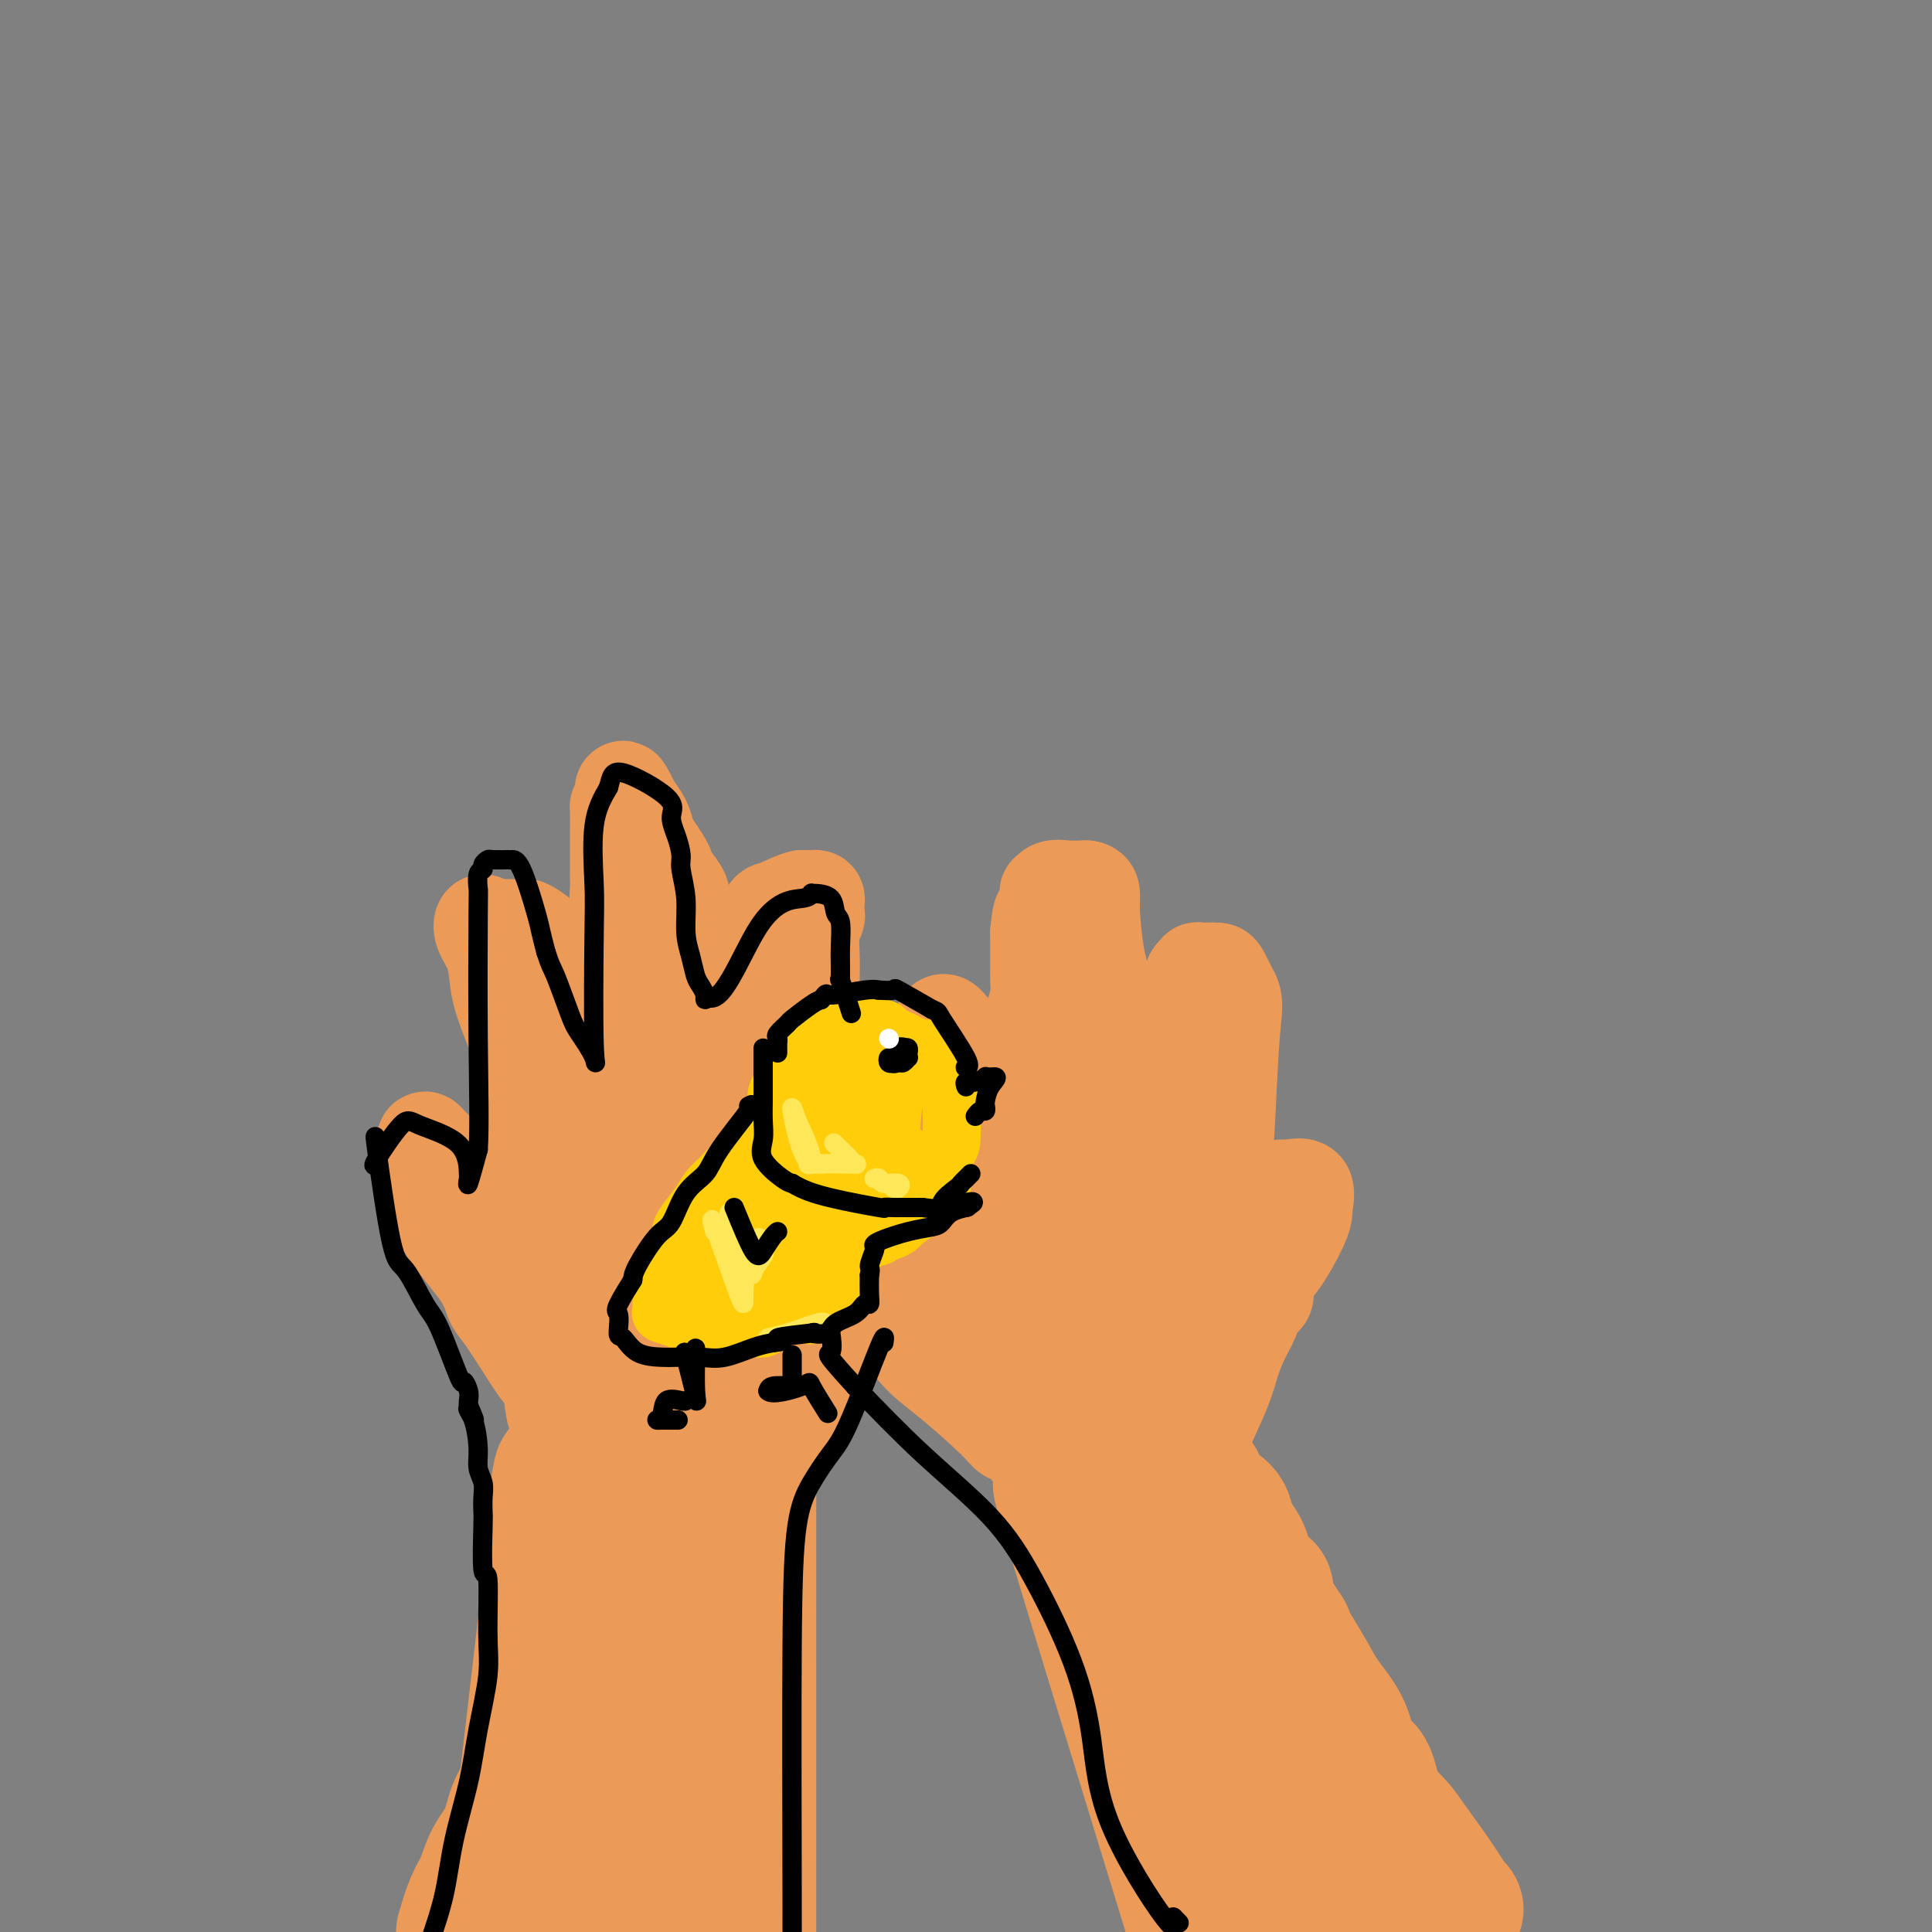 <svg viewBox='0 0 400 400' version='1.1' xmlns='http://www.w3.org/2000/svg' xmlns:xlink='http://www.w3.org/1999/xlink'><rect x="0" y="0" width="400" height="400" fill="#808080" stroke="none"/><g fill='none' stroke='#EC9A57' stroke-width='28' stroke-linecap='round' stroke-linejoin='round'><path d='M115,311c1.083,-6.333 2.167,-12.667 0,7c-2.167,19.667 -7.583,65.333 -13,111'/><path d='M155,312c0.000,-6.000 0.000,-12.000 0,3c0.000,15.000 0.000,51.000 0,73c0.000,22.000 0.000,30.000 0,38'/><path d='M222,314c-2.111,-6.067 -4.222,-12.133 0,2c4.222,14.133 14.778,48.467 22,72c7.222,23.533 11.111,36.267 15,49'/><path d='M238,303c-0.533,-2.156 -1.067,-4.311 0,-1c1.067,3.311 3.733,12.089 11,30c7.267,17.911 19.133,44.956 31,72'/><path d='M299,397c0.760,-0.977 1.520,-1.954 2,-2c0.480,-0.046 0.679,0.840 0,0c-0.679,-0.840 -2.235,-3.405 -4,-6c-1.765,-2.595 -3.737,-5.220 -5,-7c-1.263,-1.780 -1.817,-2.715 -3,-4c-1.183,-1.285 -2.995,-2.919 -4,-5c-1.005,-2.081 -1.203,-4.607 -2,-6c-0.797,-1.393 -2.194,-1.652 -3,-3c-0.806,-1.348 -1.020,-3.784 -2,-6c-0.980,-2.216 -2.725,-4.212 -4,-6c-1.275,-1.788 -2.078,-3.368 -3,-5c-0.922,-1.632 -1.961,-3.316 -3,-5'/><path d='M268,342c-5.471,-8.980 -2.650,-4.930 -2,-4c0.650,0.930 -0.872,-1.259 -2,-3c-1.128,-1.741 -1.860,-3.032 -2,-4c-0.140,-0.968 0.314,-1.613 0,-2c-0.314,-0.387 -1.397,-0.516 -2,-1c-0.603,-0.484 -0.726,-1.322 -1,-2c-0.274,-0.678 -0.700,-1.196 -1,-2c-0.300,-0.804 -0.473,-1.895 -1,-3c-0.527,-1.105 -1.406,-2.224 -2,-3c-0.594,-0.776 -0.901,-1.210 -1,-2c-0.099,-0.790 0.012,-1.938 -1,-3c-1.012,-1.062 -3.147,-2.040 -4,-3c-0.853,-0.960 -0.425,-1.904 -1,-3c-0.575,-1.096 -2.154,-2.345 -3,-3c-0.846,-0.655 -0.958,-0.715 -1,-1c-0.042,-0.285 -0.012,-0.796 0,-1c0.012,-0.204 0.006,-0.102 0,0'/><path d='M257,382c-0.222,-0.756 -0.444,-1.511 0,1c0.444,2.511 1.556,8.289 3,13c1.444,4.711 3.222,8.356 5,12'/><path d='M125,364c-0.209,-2.784 -0.418,-5.568 -1,0c-0.582,5.568 -1.537,19.489 -2,27c-0.463,7.511 -0.436,8.611 0,7c0.436,-1.611 1.280,-5.932 4,-18c2.720,-12.068 7.317,-31.884 9,-39c1.683,-7.116 0.451,-1.531 0,-1c-0.451,0.531 -0.121,-3.992 0,4c0.121,7.992 0.033,28.498 0,38c-0.033,9.502 -0.009,8.001 0,6c0.009,-2.001 0.005,-4.500 0,-7'/><path d='M135,381c-0.000,-10.331 -0.001,-32.657 0,-43c0.001,-10.343 0.004,-8.703 0,-9c-0.004,-0.297 -0.015,-2.530 0,-4c0.015,-1.470 0.057,-2.177 0,-3c-0.057,-0.823 -0.212,-1.762 0,-2c0.212,-0.238 0.793,0.227 1,0c0.207,-0.227 0.041,-1.145 0,-2c-0.041,-0.855 0.041,-1.647 0,-2c-0.041,-0.353 -0.207,-0.266 0,-1c0.207,-0.734 0.787,-2.290 1,-3c0.213,-0.710 0.058,-0.573 0,-1c-0.058,-0.427 -0.018,-1.418 0,-2c0.018,-0.582 0.015,-0.754 0,-1c-0.015,-0.246 -0.043,-0.566 0,-1c0.043,-0.434 0.155,-0.981 0,-1c-0.155,-0.019 -0.578,0.491 -1,1'/><path d='M136,307c-1.271,-7.175 -4.949,11.888 -8,22c-3.051,10.112 -5.474,11.275 -7,13c-1.526,1.725 -2.156,4.013 -3,7c-0.844,2.987 -1.902,6.672 -3,9c-1.098,2.328 -2.237,3.300 -3,5c-0.763,1.700 -1.149,4.128 -2,6c-0.851,1.872 -2.167,3.188 -3,5c-0.833,1.812 -1.182,4.121 -2,6c-0.818,1.879 -2.106,3.328 -3,5c-0.894,1.672 -1.395,3.565 -2,5c-0.605,1.435 -1.316,2.410 -2,4c-0.684,1.590 -1.342,3.795 -2,6'/></g>
<g fill='none' stroke='#EC9A57' stroke-width='20' stroke-linecap='round' stroke-linejoin='round'><path d='M155,299c-0.368,0.522 -0.737,1.043 0,1c0.737,-0.043 2.579,-0.651 4,-2c1.421,-1.349 2.421,-3.438 3,-4c0.579,-0.562 0.738,0.403 1,0c0.262,-0.403 0.629,-2.174 1,-3c0.371,-0.826 0.747,-0.707 1,-1c0.253,-0.293 0.383,-0.998 1,-2c0.617,-1.002 1.722,-2.299 2,-3c0.278,-0.701 -0.271,-0.804 0,-1c0.271,-0.196 1.363,-0.485 2,-1c0.637,-0.515 0.818,-1.258 1,-2'/><path d='M171,281c2.638,-3.132 1.232,-1.961 1,-2c-0.232,-0.039 0.711,-1.288 1,-2c0.289,-0.712 -0.077,-0.887 0,-1c0.077,-0.113 0.595,-0.163 1,-1c0.405,-0.837 0.696,-2.462 1,-3c0.304,-0.538 0.620,0.009 1,0c0.380,-0.009 0.823,-0.574 1,-1c0.177,-0.426 0.089,-0.713 0,-1'/><path d='M177,270c1.312,-2.170 1.593,-2.094 2,-2c0.407,0.094 0.939,0.205 1,0c0.061,-0.205 -0.348,-0.726 0,-1c0.348,-0.274 1.454,-0.300 2,-1c0.546,-0.700 0.532,-2.073 1,-3c0.468,-0.927 1.420,-1.408 2,-2c0.580,-0.592 0.790,-1.296 1,-2'/><path d='M186,259c1.724,-2.273 1.533,-2.454 2,-3c0.467,-0.546 1.593,-1.457 2,-2c0.407,-0.543 0.095,-0.718 0,-1c-0.095,-0.282 0.027,-0.670 0,-1c-0.027,-0.330 -0.205,-0.602 0,-1c0.205,-0.398 0.791,-0.921 1,-1c0.209,-0.079 0.041,0.287 0,0c-0.041,-0.287 0.044,-1.227 0,-2c-0.044,-0.773 -0.219,-1.378 0,-2c0.219,-0.622 0.832,-1.259 1,-2c0.168,-0.741 -0.109,-1.584 0,-2c0.109,-0.416 0.602,-0.405 1,-1c0.398,-0.595 0.699,-1.798 1,-3'/><path d='M194,238c1.480,-3.441 1.180,-1.544 1,-1c-0.180,0.544 -0.242,-0.267 0,-1c0.242,-0.733 0.786,-1.390 0,-1c-0.786,0.390 -2.904,1.825 -4,3c-1.096,1.175 -1.170,2.088 -2,3c-0.830,0.912 -2.416,1.822 -4,3c-1.584,1.178 -3.167,2.622 -5,4c-1.833,1.378 -3.917,2.689 -6,4'/><path d='M174,252c-4.150,3.341 -4.025,3.194 -4,3c0.025,-0.194 -0.050,-0.435 0,-3c0.050,-2.565 0.224,-7.455 0,-10c-0.224,-2.545 -0.844,-2.745 -1,-4c-0.156,-1.255 0.154,-3.566 0,-5c-0.154,-1.434 -0.773,-1.993 -1,-3c-0.227,-1.007 -0.061,-2.463 0,-4c0.061,-1.537 0.017,-3.153 0,-5c-0.017,-1.847 -0.009,-3.923 0,-6'/><path d='M168,215c-0.309,-6.551 -0.083,-2.929 0,-3c0.083,-0.071 0.021,-3.835 0,-6c-0.021,-2.165 -0.002,-2.731 0,-3c0.002,-0.269 -0.014,-0.242 0,-1c0.014,-0.758 0.056,-2.301 0,-4c-0.056,-1.699 -0.211,-3.555 0,-5c0.211,-1.445 0.786,-2.478 1,-3c0.214,-0.522 0.066,-0.532 0,-1c-0.066,-0.468 -0.049,-1.393 0,-2c0.049,-0.607 0.128,-0.894 0,-1c-0.128,-0.106 -0.465,-0.030 -1,0c-0.535,0.030 -1.267,0.015 -2,0'/><path d='M166,186c-1.499,0.290 -3.746,1.514 -5,2c-1.254,0.486 -1.516,0.232 -2,1c-0.484,0.768 -1.191,2.556 -2,4c-0.809,1.444 -1.719,2.544 -2,4c-0.281,1.456 0.069,3.270 0,5c-0.069,1.730 -0.557,3.378 -1,5c-0.443,1.622 -0.840,3.218 -1,4c-0.160,0.782 -0.081,0.749 0,1c0.081,0.251 0.166,0.786 0,1c-0.166,0.214 -0.583,0.107 -1,0'/><path d='M152,213c-2.100,0.058 -4.849,-9.798 -6,-14c-1.151,-4.202 -0.705,-2.750 -1,-3c-0.295,-0.250 -1.331,-2.201 -2,-3c-0.669,-0.799 -0.971,-0.444 -1,-1c-0.029,-0.556 0.213,-2.022 0,-3c-0.213,-0.978 -0.882,-1.468 -1,-2c-0.118,-0.532 0.316,-1.105 0,-2c-0.316,-0.895 -1.380,-2.112 -2,-3c-0.620,-0.888 -0.795,-1.448 -1,-2c-0.205,-0.552 -0.441,-1.098 -1,-2c-0.559,-0.902 -1.443,-2.162 -2,-3c-0.557,-0.838 -0.789,-1.256 -1,-2c-0.211,-0.744 -0.403,-1.816 -1,-3c-0.597,-1.184 -1.599,-2.481 -2,-3c-0.401,-0.519 -0.200,-0.259 0,0'/><path d='M131,167c-3.431,-7.115 -1.508,-1.904 -1,0c0.508,1.904 -0.400,0.500 -1,0c-0.600,-0.500 -0.893,-0.096 -1,0c-0.107,0.096 -0.029,-0.115 0,1c0.029,1.115 0.008,3.557 0,5c-0.008,1.443 -0.003,1.888 0,3c0.003,1.112 0.005,2.893 0,4c-0.005,1.107 -0.016,1.541 0,2c0.016,0.459 0.060,0.943 0,2c-0.060,1.057 -0.223,2.686 0,4c0.223,1.314 0.833,2.313 1,3c0.167,0.687 -0.110,1.060 0,2c0.110,0.940 0.607,2.445 1,4c0.393,1.555 0.684,3.158 1,4c0.316,0.842 0.658,0.921 1,1'/><path d='M132,202c0.589,2.335 0.062,1.173 0,1c-0.062,-0.173 0.340,0.643 0,1c-0.340,0.357 -1.421,0.255 -2,0c-0.579,-0.255 -0.657,-0.665 -1,-1c-0.343,-0.335 -0.952,-0.597 -2,-1c-1.048,-0.403 -2.536,-0.949 -4,-2c-1.464,-1.051 -2.902,-2.607 -4,-3c-1.098,-0.393 -1.854,0.378 -3,0c-1.146,-0.378 -2.683,-1.905 -4,-3c-1.317,-1.095 -2.415,-1.757 -3,-2c-0.585,-0.243 -0.658,-0.065 -1,0c-0.342,0.065 -0.955,0.019 -2,0c-1.045,-0.019 -2.523,-0.009 -4,0'/><path d='M102,192c-1.036,-0.022 -0.127,-0.076 0,0c0.127,0.076 -0.527,0.281 -1,0c-0.473,-0.281 -0.766,-1.047 -1,-1c-0.234,0.047 -0.408,0.908 0,2c0.408,1.092 1.398,2.417 2,4c0.602,1.583 0.816,3.426 1,5c0.184,1.574 0.338,2.878 1,5c0.662,2.122 1.831,5.061 3,8'/><path d='M107,215c0.819,3.599 0.367,1.096 1,4c0.633,2.904 2.352,11.215 3,15c0.648,3.785 0.226,3.044 0,3c-0.226,-0.044 -0.257,0.607 0,1c0.257,0.393 0.801,0.526 1,1c0.199,0.474 0.053,1.289 0,2c-0.053,0.711 -0.014,1.317 0,2c0.014,0.683 0.004,1.444 0,2c-0.004,0.556 -0.001,0.908 0,1c0.001,0.092 0.000,-0.078 0,0c-0.000,0.078 -0.000,0.402 0,1c0.000,0.598 0.000,1.470 0,2c-0.000,0.530 -0.000,0.719 0,1c0.000,0.281 0.000,0.652 0,1c-0.000,0.348 -0.000,0.671 0,1c0.000,0.329 0.000,0.665 0,1'/><path d='M112,253c0.673,5.853 -0.145,1.485 -1,0c-0.855,-1.485 -1.749,-0.087 -3,0c-1.251,0.087 -2.860,-1.138 -4,-2c-1.140,-0.862 -1.812,-1.361 -3,-2c-1.188,-0.639 -2.892,-1.418 -4,-2c-1.108,-0.582 -1.620,-0.968 -2,-1c-0.380,-0.032 -0.626,0.291 -1,0c-0.374,-0.291 -0.874,-1.195 -1,-2c-0.126,-0.805 0.121,-1.510 0,-2c-0.121,-0.490 -0.611,-0.763 -1,-1c-0.389,-0.237 -0.679,-0.436 -1,-1c-0.321,-0.564 -0.674,-1.491 -1,-2c-0.326,-0.509 -0.626,-0.598 -1,-1c-0.374,-0.402 -0.821,-1.115 -1,-1c-0.179,0.115 -0.089,1.057 0,2'/><path d='M88,238c-0.978,0.781 -0.422,6.734 2,12c2.422,5.266 6.711,9.845 9,13c2.289,3.155 2.578,4.886 3,6c0.422,1.114 0.976,1.611 2,3c1.024,1.389 2.517,3.672 4,6c1.483,2.328 2.957,4.703 4,6c1.043,1.297 1.656,1.517 2,3c0.344,1.483 0.421,4.229 1,6c0.579,1.771 1.660,2.568 2,3c0.340,0.432 -0.062,0.501 0,1c0.062,0.499 0.589,1.428 1,1c0.411,-0.428 0.705,-2.214 1,-4'/><path d='M119,294c0.736,-9.203 1.577,-31.210 2,-47c0.423,-15.790 0.429,-25.363 1,-30c0.571,-4.637 1.708,-4.340 2,-5c0.292,-0.660 -0.262,-2.278 0,-4c0.262,-1.722 1.338,-3.546 2,-4c0.662,-0.454 0.909,0.464 1,0c0.091,-0.464 0.024,-2.310 0,11c-0.024,13.310 -0.007,41.776 0,56c0.007,14.224 0.002,14.207 0,14c-0.002,-0.207 -0.001,-0.603 0,-1'/><path d='M127,284c2.535,-1.271 8.371,-44.448 11,-63c2.629,-18.552 2.049,-12.479 2,-8c-0.049,4.479 0.431,7.364 2,18c1.569,10.636 4.225,29.023 6,41c1.775,11.977 2.668,17.544 3,19c0.332,1.456 0.103,-1.199 0,-5c-0.103,-3.801 -0.082,-8.747 0,-16c0.082,-7.253 0.224,-16.814 1,-25c0.776,-8.186 2.187,-14.998 3,-19c0.813,-4.002 1.026,-5.193 1,-6c-0.026,-0.807 -0.293,-1.231 0,-1c0.293,0.231 1.147,1.115 2,2'/><path d='M158,221c1.712,0.984 2.993,15.445 4,27c1.007,11.555 1.742,20.203 2,24c0.258,3.797 0.040,2.742 0,2c-0.040,-0.742 0.098,-1.170 0,-2c-0.098,-0.830 -0.432,-2.062 0,-5c0.432,-2.938 1.632,-7.581 2,-11c0.368,-3.419 -0.094,-5.615 0,-7c0.094,-1.385 0.743,-1.960 1,-3c0.257,-1.040 0.121,-2.544 0,5c-0.121,7.544 -0.228,24.135 0,31c0.228,6.865 0.792,4.002 -3,3c-3.792,-1.002 -11.941,-0.143 -17,0c-5.059,0.143 -7.030,-0.428 -9,-1'/><path d='M138,284c-3.841,-0.790 -0.444,-2.264 -1,-2c-0.556,0.264 -5.066,2.267 -7,3c-1.934,0.733 -1.292,0.196 -1,0c0.292,-0.196 0.232,-0.053 1,0c0.768,0.053 2.362,0.015 3,0c0.638,-0.015 0.319,-0.008 0,0'/><path d='M221,309c-0.280,0.937 -0.559,1.875 -2,0c-1.441,-1.875 -4.043,-6.562 -6,-9c-1.957,-2.438 -3.267,-2.629 -4,-3c-0.733,-0.371 -0.887,-0.924 -3,-3c-2.113,-2.076 -6.184,-5.674 -9,-8c-2.816,-2.326 -4.376,-3.379 -6,-5c-1.624,-1.621 -3.312,-3.811 -5,-6'/><path d='M186,275c-7.000,-7.511 -7.000,-9.289 -7,-10c0.000,-0.711 0.000,-0.356 0,0'/><path d='M189,276c0.935,0.323 1.870,0.646 2,1c0.130,0.354 -0.545,0.739 0,1c0.545,0.261 2.311,0.399 3,1c0.689,0.601 0.302,1.666 1,2c0.698,0.334 2.481,-0.062 5,1c2.519,1.062 5.774,3.581 8,5c2.226,1.419 3.425,1.738 4,2c0.575,0.262 0.527,0.468 1,1c0.473,0.532 1.467,1.390 -1,-1c-2.467,-2.390 -8.395,-8.028 -11,-11c-2.605,-2.972 -1.887,-3.278 -2,-4c-0.113,-0.722 -1.056,-1.861 -2,-3'/><path d='M197,271c-2.778,-4.627 -2.223,-7.195 -2,-9c0.223,-1.805 0.112,-2.849 0,-4c-0.112,-1.151 -0.226,-2.411 0,-4c0.226,-1.589 0.793,-3.508 1,-5c0.207,-1.492 0.056,-2.555 0,-4c-0.056,-1.445 -0.016,-3.270 0,-5c0.016,-1.730 0.008,-3.365 0,-5'/><path d='M196,235c-0.094,-6.512 0.171,-4.791 0,-7c-0.171,-2.209 -0.776,-8.346 -1,-11c-0.224,-2.654 -0.065,-1.824 0,-2c0.065,-0.176 0.038,-1.356 0,-2c-0.038,-0.644 -0.087,-0.750 0,-1c0.087,-0.250 0.311,-0.643 1,0c0.689,0.643 1.845,2.321 3,4'/><path d='M199,216c0.674,1.206 0.361,2.721 1,6c0.639,3.279 2.232,8.321 3,11c0.768,2.679 0.713,2.994 1,4c0.287,1.006 0.916,2.701 2,5c1.084,2.299 2.624,5.200 4,8c1.376,2.800 2.590,5.499 4,8c1.410,2.501 3.017,4.804 4,7c0.983,2.196 1.342,4.283 2,6c0.658,1.717 1.617,3.062 2,4c0.383,0.938 0.192,1.469 0,2'/><path d='M222,277c2.997,7.344 1.489,5.703 1,4c-0.489,-1.703 0.041,-3.468 -1,-8c-1.041,-4.532 -3.652,-11.829 -5,-16c-1.348,-4.171 -1.433,-5.214 -2,-7c-0.567,-1.786 -1.616,-4.314 -2,-6c-0.384,-1.686 -0.103,-2.531 0,-4c0.103,-1.469 0.030,-3.563 0,-6c-0.030,-2.437 -0.015,-5.219 0,-8'/><path d='M213,226c0.001,-3.588 0.003,-3.558 0,-4c-0.003,-0.442 -0.011,-1.356 0,-3c0.011,-1.644 0.041,-4.017 0,-5c-0.041,-0.983 -0.155,-0.577 0,-1c0.155,-0.423 0.577,-1.674 1,-3c0.423,-1.326 0.845,-2.726 1,-4c0.155,-1.274 0.041,-2.422 0,-3c-0.041,-0.578 -0.011,-0.587 0,-1c0.011,-0.413 0.003,-1.229 0,-2c-0.003,-0.771 -0.001,-1.495 0,-2c0.001,-0.505 0.000,-0.790 0,-1c-0.000,-0.210 -0.000,-0.346 0,-1c0.000,-0.654 0.000,-1.827 0,-3'/><path d='M215,193c0.552,-5.727 0.932,-3.544 1,-3c0.068,0.544 -0.176,-0.552 0,-1c0.176,-0.448 0.774,-0.250 1,-1c0.226,-0.750 0.081,-2.450 0,-3c-0.081,-0.550 -0.099,0.049 0,0c0.099,-0.049 0.315,-0.745 1,-1c0.685,-0.255 1.838,-0.069 3,0c1.162,0.069 2.332,0.020 3,0c0.668,-0.020 0.834,-0.010 1,0'/><path d='M225,184c1.419,0.199 0.968,1.198 1,4c0.032,2.802 0.548,7.408 1,10c0.452,2.592 0.839,3.172 1,5c0.161,1.828 0.096,4.905 0,7c-0.096,2.095 -0.222,3.208 0,5c0.222,1.792 0.791,4.261 1,6c0.209,1.739 0.056,2.747 0,4c-0.056,1.253 -0.015,2.752 0,5c0.015,2.248 0.004,5.246 0,8c-0.004,2.754 -0.001,5.264 0,7c0.001,1.736 0.000,2.698 0,4c-0.000,1.302 -0.000,2.943 0,4c0.000,1.057 0.000,1.528 0,2'/><path d='M229,255c0.433,12.182 -0.484,7.136 0,2c0.484,-5.136 2.370,-10.362 4,-16c1.630,-5.638 3.004,-11.686 4,-15c0.996,-3.314 1.614,-3.892 2,-5c0.386,-1.108 0.539,-2.745 1,-4c0.461,-1.255 1.231,-2.127 2,-3'/><path d='M242,214c2.073,-6.764 0.756,-3.175 1,-3c0.244,0.175 2.050,-3.063 3,-5c0.950,-1.937 1.045,-2.571 1,-3c-0.045,-0.429 -0.229,-0.651 0,-1c0.229,-0.349 0.873,-0.825 1,-1c0.127,-0.175 -0.261,-0.050 0,0c0.261,0.050 1.173,0.024 2,0c0.827,-0.024 1.569,-0.045 2,0c0.431,0.045 0.552,0.156 1,1c0.448,0.844 1.224,2.422 2,4'/><path d='M255,206c0.827,1.598 0.395,3.094 0,8c-0.395,4.906 -0.753,13.221 -1,18c-0.247,4.779 -0.381,6.022 -1,9c-0.619,2.978 -1.721,7.691 -2,11c-0.279,3.309 0.266,5.215 0,7c-0.266,1.785 -1.343,3.449 -2,5c-0.657,1.551 -0.894,2.987 -1,4c-0.106,1.013 -0.080,1.601 0,2c0.080,0.399 0.214,0.607 0,1c-0.214,0.393 -0.775,0.969 -1,1c-0.225,0.031 -0.112,-0.485 0,-1'/><path d='M247,271c0.802,-0.842 4.806,-8.947 8,-14c3.194,-5.053 5.577,-7.053 7,-8c1.423,-0.947 1.885,-0.841 2,-1c0.115,-0.159 -0.116,-0.581 0,-1c0.116,-0.419 0.578,-0.833 1,-1c0.422,-0.167 0.804,-0.086 1,0c0.196,0.086 0.207,0.177 1,0c0.793,-0.177 2.370,-0.622 3,0c0.630,0.622 0.315,2.311 0,4'/><path d='M270,250c0.009,0.763 0.031,0.670 0,1c-0.031,0.330 -0.116,1.083 -1,3c-0.884,1.917 -2.566,4.999 -4,7c-1.434,2.001 -2.621,2.923 -3,4c-0.379,1.077 0.050,2.310 0,3c-0.050,0.690 -0.580,0.837 -1,1c-0.420,0.163 -0.729,0.341 -1,1c-0.271,0.659 -0.503,1.797 -1,3c-0.497,1.203 -1.257,2.469 -2,4c-0.743,1.531 -1.468,3.327 -2,5c-0.532,1.673 -0.871,3.221 -2,6c-1.129,2.779 -3.048,6.787 -4,9c-0.952,2.213 -0.938,2.630 -1,4c-0.062,1.370 -0.200,3.694 -1,6c-0.800,2.306 -2.262,4.596 -3,7c-0.738,2.404 -0.753,4.923 -1,7c-0.247,2.077 -0.726,3.711 -1,4c-0.274,0.289 -0.343,-0.768 0,1c0.343,1.768 1.098,6.362 0,-1c-1.098,-7.362 -4.049,-26.681 -7,-46'/><path d='M235,279c-1.082,-16.087 -0.288,-33.306 0,-40c0.288,-6.694 0.069,-2.865 0,-3c-0.069,-0.135 0.012,-4.235 0,1c-0.012,5.235 -0.117,19.805 0,29c0.117,9.195 0.454,13.014 1,15c0.546,1.986 1.299,2.139 -1,0c-2.299,-2.139 -7.649,-6.569 -13,-11'/><path d='M222,270c-3.375,-3.173 -4.813,-5.604 -6,-3c-1.187,2.604 -2.123,10.245 -2,15c0.123,4.755 1.305,6.626 3,9c1.695,2.374 3.905,5.253 5,7c1.095,1.747 1.077,2.362 1,3c-0.077,0.638 -0.213,1.299 0,-2c0.213,-3.299 0.775,-10.558 -1,-16c-1.775,-5.442 -5.888,-9.067 -8,-12c-2.112,-2.933 -2.222,-5.174 -3,-7c-0.778,-1.826 -2.222,-3.236 -3,-4c-0.778,-0.764 -0.889,-0.882 -1,-1'/><path d='M207,259c-2.500,-4.000 -1.250,-2.000 0,0'/></g>
<g fill='none' stroke='#FFCD0A' stroke-width='12' stroke-linecap='round' stroke-linejoin='round'><path d='M171,214c0.182,-0.533 0.363,-1.067 0,-1c-0.363,0.067 -1.272,0.734 -2,1c-0.728,0.266 -1.277,0.130 -2,1c-0.723,0.870 -1.622,2.747 -2,4c-0.378,1.253 -0.235,1.882 -1,3c-0.765,1.118 -2.437,2.724 -3,4c-0.563,1.276 -0.018,2.222 0,4c0.018,1.778 -0.491,4.389 -1,7'/><path d='M160,237c-0.263,2.333 -0.422,2.665 0,4c0.422,1.335 1.423,3.672 2,5c0.577,1.328 0.730,1.645 1,2c0.270,0.355 0.657,0.747 1,1c0.343,0.253 0.641,0.365 1,1c0.359,0.635 0.778,1.792 1,2c0.222,0.208 0.245,-0.532 1,0c0.755,0.532 2.242,2.335 3,3c0.758,0.665 0.788,0.190 1,0c0.212,-0.190 0.606,-0.095 1,0'/><path d='M172,255c1.649,1.330 0.771,0.156 2,0c1.229,-0.156 4.566,0.705 6,1c1.434,0.295 0.966,0.023 1,0c0.034,-0.023 0.569,0.203 1,0c0.431,-0.203 0.757,-0.836 1,-1c0.243,-0.164 0.403,0.140 1,0c0.597,-0.140 1.631,-0.724 2,-1c0.369,-0.276 0.075,-0.244 1,-1c0.925,-0.756 3.071,-2.299 4,-3c0.929,-0.701 0.641,-0.561 1,-1c0.359,-0.439 1.364,-1.458 2,-2c0.636,-0.542 0.902,-0.607 1,-1c0.098,-0.393 0.028,-1.112 0,-2c-0.028,-0.888 -0.014,-1.944 0,-3'/><path d='M195,241c0.320,-1.598 0.619,-2.591 1,-3c0.381,-0.409 0.845,-0.232 1,-2c0.155,-1.768 0.001,-5.479 0,-7c-0.001,-1.521 0.151,-0.851 0,-2c-0.151,-1.149 -0.604,-4.116 -1,-5c-0.396,-0.884 -0.735,0.314 -1,0c-0.265,-0.314 -0.455,-2.140 -1,-3c-0.545,-0.860 -1.444,-0.755 -2,-1c-0.556,-0.245 -0.769,-0.839 -1,-1c-0.231,-0.161 -0.481,0.111 -1,0c-0.519,-0.111 -1.307,-0.604 -2,-1c-0.693,-0.396 -1.293,-0.693 -2,-1c-0.707,-0.307 -1.523,-0.622 -2,-1c-0.477,-0.378 -0.614,-0.820 -1,-1c-0.386,-0.180 -1.021,-0.100 -1,0c0.021,0.100 0.698,0.219 0,0c-0.698,-0.219 -2.771,-0.777 -4,-1c-1.229,-0.223 -1.615,-0.112 -2,0'/><path d='M176,212c-3.260,-1.511 -1.409,-0.289 -1,0c0.409,0.289 -0.622,-0.356 -2,0c-1.378,0.356 -3.102,1.711 -4,3c-0.898,1.289 -0.971,2.511 -1,3c-0.029,0.489 -0.015,0.244 0,0'/><path d='M157,237c-0.285,-0.282 -0.570,-0.564 -1,0c-0.430,0.564 -1.006,1.973 -2,3c-0.994,1.027 -2.406,1.672 -3,2c-0.594,0.328 -0.370,0.340 -1,1c-0.630,0.660 -2.114,1.968 -3,3c-0.886,1.032 -1.173,1.789 -2,3c-0.827,1.211 -2.193,2.877 -3,4c-0.807,1.123 -1.053,1.704 -1,2c0.053,0.296 0.406,0.306 0,1c-0.406,0.694 -1.571,2.071 -2,3c-0.429,0.929 -0.123,1.408 0,2c0.123,0.592 0.061,1.296 0,2'/><path d='M139,263c-0.628,1.863 -0.697,1.521 -1,2c-0.303,0.479 -0.841,1.780 -1,3c-0.159,1.220 0.060,2.358 0,3c-0.060,0.642 -0.401,0.788 0,1c0.401,0.212 1.543,0.489 3,1c1.457,0.511 3.228,1.255 5,2'/><path d='M145,275c2.028,0.914 3.098,1.198 5,1c1.902,-0.198 4.636,-0.877 6,-1c1.364,-0.123 1.360,0.310 2,0c0.640,-0.310 1.925,-1.362 3,-2c1.075,-0.638 1.940,-0.862 3,-1c1.060,-0.138 2.316,-0.190 3,0c0.684,0.190 0.797,0.621 1,0c0.203,-0.621 0.496,-2.293 1,-3c0.504,-0.707 1.218,-0.449 2,-1c0.782,-0.551 1.632,-1.911 2,-3c0.368,-1.089 0.253,-1.909 1,-3c0.747,-1.091 2.356,-2.455 3,-3c0.644,-0.545 0.322,-0.273 0,0'/><path d='M177,259c2.406,-2.628 3.420,-2.696 4,-3c0.580,-0.304 0.727,-0.842 1,-1c0.273,-0.158 0.673,0.063 -1,0c-1.673,-0.063 -5.419,-0.410 -8,0c-2.581,0.410 -3.996,1.578 -6,3c-2.004,1.422 -4.598,3.099 -6,4c-1.402,0.901 -1.613,1.026 -2,1c-0.387,-0.026 -0.949,-0.203 -1,0c-0.051,0.203 0.409,0.785 -1,1c-1.409,0.215 -4.688,0.061 -6,0c-1.312,-0.061 -0.656,-0.031 0,0'/><path d='M151,264c-3.626,1.458 -1.690,0.603 -1,0c0.690,-0.603 0.134,-0.953 0,-3c-0.134,-2.047 0.155,-5.792 1,-8c0.845,-2.208 2.247,-2.881 3,-4c0.753,-1.119 0.857,-2.686 -1,1c-1.857,3.686 -5.673,12.625 -7,16c-1.327,3.375 -0.163,1.188 1,-1'/><path d='M147,265c1.286,0.495 8.002,-6.267 13,-15c4.998,-8.733 8.277,-19.438 10,-24c1.723,-4.562 1.890,-2.982 3,-3c1.110,-0.018 3.164,-1.634 4,-3c0.836,-1.366 0.456,-2.483 -1,2c-1.456,4.483 -3.987,14.567 -5,19c-1.013,4.433 -0.506,3.217 0,2'/><path d='M171,243c2.421,-0.701 11.475,-13.953 15,-20c3.525,-6.047 1.522,-4.889 0,1c-1.522,5.889 -2.564,16.509 -3,21c-0.436,4.491 -0.268,2.855 0,-1c0.268,-3.855 0.634,-9.927 1,-16'/><path d='M184,228c0.448,-3.983 1.068,-5.442 1,-2c-0.068,3.442 -0.824,11.783 -1,15c-0.176,3.217 0.226,1.310 0,1c-0.226,-0.310 -1.081,0.979 -2,2c-0.919,1.021 -1.901,1.775 -2,2c-0.099,0.225 0.686,-0.079 2,-1c1.314,-0.921 3.157,-2.461 5,-4'/><path d='M187,241c1.296,-1.486 1.037,-2.699 0,-1c-1.037,1.699 -2.853,6.312 -4,9c-1.147,2.688 -1.627,3.453 -2,4c-0.373,0.547 -0.639,0.878 -1,1c-0.361,0.122 -0.817,0.035 -1,0c-0.183,-0.035 -0.091,-0.017 0,0'/></g>
<g fill='none' stroke='#FEE859' stroke-width='4' stroke-linecap='round' stroke-linejoin='round'><path d='M148,255c-0.540,-1.973 -1.079,-3.946 0,-1c1.079,2.946 3.778,10.811 5,14c1.222,3.189 0.969,1.701 1,0c0.031,-1.701 0.348,-3.616 0,-6c-0.348,-2.384 -1.361,-5.237 -2,-7c-0.639,-1.763 -0.903,-2.436 -1,-3c-0.097,-0.564 -0.028,-1.018 0,-1c0.028,0.018 0.014,0.509 0,1'/><path d='M151,252c-0.310,-0.952 -0.083,4.667 0,7c0.083,2.333 0.024,1.381 0,1c-0.024,-0.381 -0.012,-0.190 0,0'/><path d='M158,259c0.219,0.131 0.437,0.262 0,1c-0.437,0.738 -1.530,2.085 -2,3c-0.470,0.915 -0.319,1.400 0,0c0.319,-1.400 0.805,-4.686 1,-6c0.195,-1.314 0.097,-0.657 0,0'/><path d='M173,237c-0.319,-0.310 -0.638,-0.619 0,0c0.638,0.619 2.233,2.168 3,3c0.767,0.832 0.705,0.947 1,1c0.295,0.053 0.945,0.045 -1,0c-1.945,-0.045 -6.485,-0.128 -8,0c-1.515,0.128 -0.004,0.465 0,-1c0.004,-1.465 -1.498,-4.733 -3,-8'/><path d='M165,232c-0.777,-2.282 -1.220,-3.487 -1,-2c0.220,1.487 1.103,5.666 2,8c0.897,2.334 1.807,2.821 2,3c0.193,0.179 -0.333,0.048 0,0c0.333,-0.048 1.524,-0.014 2,0c0.476,0.014 0.238,0.007 0,0'/><path d='M181,244c0.398,-0.121 0.797,-0.243 1,0c0.203,0.243 0.212,0.850 1,1c0.788,0.150 2.356,-0.156 3,0c0.644,0.156 0.366,0.773 0,1c-0.366,0.227 -0.819,0.065 -1,0c-0.181,-0.065 -0.091,-0.032 0,0'/><path d='M171,274c-0.295,-0.196 -0.590,-0.392 -2,0c-1.410,0.392 -3.935,1.373 -6,2c-2.065,0.627 -3.671,0.900 -4,1c-0.329,0.100 0.620,0.029 1,0c0.380,-0.029 0.190,-0.014 0,0'/></g>
<g fill='none' stroke='#000000' stroke-width='4' stroke-linecap='round' stroke-linejoin='round'><path d='M142,281c-0.226,-0.879 -0.453,-1.758 0,0c0.453,1.758 1.585,6.153 2,8c0.415,1.847 0.111,1.144 0,-1c-0.111,-2.144 -0.030,-5.731 0,-7c0.030,-1.269 0.009,-0.220 0,0c-0.009,0.220 -0.004,-0.390 0,-1'/><path d='M144,280c0.000,-1.500 0.000,-0.750 0,0'/><path d='M164,281c-0.001,-0.431 -0.001,-0.861 0,0c0.001,0.861 0.004,3.015 0,4c-0.004,0.985 -0.015,0.803 0,1c0.015,0.197 0.056,0.775 0,1c-0.056,0.225 -0.207,0.099 -1,0c-0.793,-0.099 -2.226,-0.171 -3,0c-0.774,0.171 -0.887,0.586 -1,1'/><path d='M159,288c0.738,0.936 5.085,-0.223 7,-1c1.915,-0.777 1.400,-1.171 2,0c0.600,1.171 2.314,3.906 3,5c0.686,1.094 0.343,0.547 0,0'/><path d='M142,290c-0.102,0.083 -0.205,0.166 -1,0c-0.795,-0.166 -2.283,-0.580 -3,0c-0.717,0.580 -0.664,2.155 -1,3c-0.336,0.845 -1.060,0.958 -1,1c0.060,0.042 0.903,0.011 1,0c0.097,-0.011 -0.551,-0.003 0,0c0.551,0.003 2.300,0.001 3,0c0.700,-0.001 0.350,-0.000 0,0'/><path d='M152,250c1.517,3.721 3.033,7.442 4,9c0.967,1.558 1.383,0.954 2,0c0.617,-0.954 1.435,-2.257 2,-3c0.565,-0.743 0.876,-0.927 1,-1c0.124,-0.073 0.062,-0.037 0,0'/><path d='M187,217c-0.445,0.063 -0.891,0.126 -1,0c-0.109,-0.126 0.117,-0.440 0,0c-0.117,0.440 -0.578,1.633 -1,2c-0.422,0.367 -0.806,-0.094 -1,0c-0.194,0.094 -0.198,0.741 0,1c0.198,0.259 0.599,0.129 1,0'/><path d='M185,220c-0.127,0.447 0.554,0.064 1,0c0.446,-0.064 0.656,0.189 1,0c0.344,-0.189 0.821,-0.821 1,-1c0.179,-0.179 0.058,0.096 0,0c-0.058,-0.096 -0.054,-0.564 0,-1c0.054,-0.436 0.158,-0.839 0,-1c-0.158,-0.161 -0.579,-0.081 -1,0'/><path d='M187,217c0.089,-0.467 -0.689,-0.133 -1,0c-0.311,0.133 -0.156,0.067 0,0'/><path d='M200,225c-0.164,-0.453 -0.328,-0.906 0,-1c0.328,-0.094 1.149,0.171 2,0c0.851,-0.171 1.733,-0.778 2,-1c0.267,-0.222 -0.082,-0.060 0,0c0.082,0.060 0.595,0.017 1,0c0.405,-0.017 0.703,-0.009 1,0'/><path d='M206,223c0.762,-0.027 -0.335,0.906 -1,2c-0.665,1.094 -0.900,2.349 -1,3c-0.100,0.651 -0.065,0.696 0,1c0.065,0.304 0.162,0.865 0,1c-0.162,0.135 -0.582,-0.156 -1,0c-0.418,0.156 -0.834,0.759 -1,1c-0.166,0.241 -0.083,0.121 0,0'/></g>
<g fill='none' stroke='#FFFFFF' stroke-width='4' stroke-linecap='round' stroke-linejoin='round'><path d='M184,215c0.000,0.000 0.100,0.100 0.1,0.1'/></g>
<g fill='none' stroke='#000000' stroke-width='4' stroke-linecap='round' stroke-linejoin='round'><path d='M158,217c-0.000,0.761 -0.000,1.522 0,2c0.000,0.478 0.001,0.672 0,2c-0.001,1.328 -0.004,3.789 0,5c0.004,1.211 0.014,1.172 0,2c-0.014,0.828 -0.054,2.523 0,4c0.054,1.477 0.200,2.736 0,4c-0.200,1.264 -0.746,2.533 0,4c0.746,1.467 2.785,3.134 4,4c1.215,0.866 1.608,0.933 2,1'/><path d='M164,245c2.142,1.332 4.496,2.161 8,3c3.504,0.839 8.158,1.689 10,2c1.842,0.311 0.874,0.083 1,0c0.126,-0.083 1.347,-0.022 2,0c0.653,0.022 0.739,0.006 1,0c0.261,-0.006 0.699,-0.002 1,0c0.301,0.002 0.466,0.000 1,0c0.534,-0.000 1.438,-0.000 2,0c0.562,0.000 0.781,0.000 1,0'/><path d='M191,250c4.914,0.716 3.699,0.006 4,-1c0.301,-1.006 2.119,-2.308 3,-3c0.881,-0.692 0.824,-0.773 1,-1c0.176,-0.227 0.586,-0.600 1,-1c0.414,-0.400 0.833,-0.829 1,-1c0.167,-0.171 0.084,-0.086 0,0'/><path d='M161,218c0.004,-0.336 0.009,-0.672 0,-1c-0.009,-0.328 -0.030,-0.649 0,-1c0.030,-0.351 0.112,-0.731 0,-1c-0.112,-0.269 -0.420,-0.426 0,-1c0.420,-0.574 1.566,-1.566 2,-2c0.434,-0.434 0.155,-0.309 1,-1c0.845,-0.691 2.813,-2.197 4,-3c1.187,-0.803 1.594,-0.901 2,-1'/><path d='M170,207c1.473,-1.867 0.655,-1.035 2,-1c1.345,0.035 4.853,-0.726 7,-1c2.147,-0.274 2.935,-0.063 3,0c0.065,0.063 -0.591,-0.024 0,0c0.591,0.024 2.428,0.160 3,0c0.572,-0.160 -0.122,-0.617 1,0c1.122,0.617 4.061,2.309 7,4'/><path d='M193,209c1.388,0.619 0.856,0.166 2,2c1.144,1.834 3.962,5.955 5,8c1.038,2.045 0.297,2.013 0,2c-0.297,-0.013 -0.148,-0.006 0,0'/><path d='M155,229c0.616,-0.352 1.231,-0.704 0,1c-1.231,1.704 -4.309,5.464 -6,8c-1.691,2.536 -1.994,3.848 -3,5c-1.006,1.152 -2.714,2.143 -4,4c-1.286,1.857 -2.149,4.580 -3,6c-0.851,1.420 -1.691,1.536 -3,3c-1.309,1.464 -3.088,4.275 -4,6c-0.912,1.725 -0.956,2.362 -1,3'/><path d='M131,265c-4.384,6.916 -3.344,6.207 -3,7c0.344,0.793 -0.010,3.088 0,4c0.010,0.912 0.382,0.440 1,1c0.618,0.560 1.482,2.152 3,3c1.518,0.848 3.690,0.953 5,1c1.310,0.047 1.757,0.038 3,0c1.243,-0.038 3.282,-0.103 5,0c1.718,0.103 3.116,0.374 5,0c1.884,-0.374 4.252,-1.393 6,-2c1.748,-0.607 2.874,-0.804 4,-1'/><path d='M160,278c4.121,-0.477 0.425,-0.670 1,-1c0.575,-0.330 5.421,-0.798 7,-1c1.579,-0.202 -0.110,-0.139 0,0c0.110,0.139 2.019,0.354 3,0c0.981,-0.354 1.033,-1.276 2,-2c0.967,-0.724 2.847,-1.249 4,-2c1.153,-0.751 1.577,-1.727 2,-2c0.423,-0.273 0.845,0.157 1,0c0.155,-0.157 0.044,-0.902 0,-2c-0.044,-1.098 -0.022,-2.549 0,-4'/><path d='M180,264c0.405,-1.523 -0.084,-1.329 0,-2c0.084,-0.671 0.740,-2.207 1,-3c0.260,-0.793 0.125,-0.841 0,-1c-0.125,-0.159 -0.239,-0.427 1,-1c1.239,-0.573 3.832,-1.450 6,-2c2.168,-0.550 3.913,-0.775 5,-1c1.087,-0.225 1.518,-0.452 2,-1c0.482,-0.548 1.014,-1.417 2,-2c0.986,-0.583 2.424,-0.881 3,-1c0.576,-0.119 0.288,-0.060 0,0'/><path d='M200,250c2.956,-1.622 0.844,-1.178 0,-1c-0.844,0.178 -0.422,0.089 0,0'/><path d='M78,237c-0.277,-1.599 -0.554,-3.198 0,1c0.554,4.198 1.938,14.191 3,19c1.062,4.809 1.800,4.432 3,6c1.200,1.568 2.861,5.081 4,7c1.139,1.919 1.755,2.244 3,5c1.245,2.756 3.118,7.943 4,10c0.882,2.057 0.772,0.984 1,1c0.228,0.016 0.792,1.120 1,2c0.208,0.880 0.059,1.537 0,2c-0.059,0.463 -0.030,0.731 0,1'/><path d='M97,291c2.432,5.448 0.512,2.068 0,1c-0.512,-1.068 0.385,0.178 1,2c0.615,1.822 0.949,4.222 1,6c0.051,1.778 -0.182,2.934 0,4c0.182,1.066 0.780,2.043 1,3c0.220,0.957 0.063,1.893 0,3c-0.063,1.107 -0.031,2.384 0,3c0.031,0.616 0.063,0.571 0,3c-0.063,2.429 -0.219,7.331 0,9c0.219,1.669 0.814,0.103 1,2c0.186,1.897 -0.037,7.255 0,11c0.037,3.745 0.334,5.877 0,9c-0.334,3.123 -1.299,7.237 -2,11c-0.701,3.763 -1.136,7.173 -2,11c-0.864,3.827 -2.156,8.069 -3,12c-0.844,3.931 -1.241,7.552 -2,11c-0.759,3.448 -1.879,6.724 -3,10'/><path d='M78,241c-0.506,0.350 -1.011,0.701 0,-1c1.011,-1.701 3.539,-5.453 5,-7c1.461,-1.547 1.854,-0.889 4,0c2.146,0.889 6.045,2.009 8,4c1.955,1.991 1.967,4.853 2,6c0.033,1.147 0.086,0.578 0,1c-0.086,0.422 -0.310,1.835 0,1c0.310,-0.835 1.155,-3.917 2,-7'/><path d='M99,238c0.311,-4.474 0.087,-13.160 0,-23c-0.087,-9.840 -0.038,-20.836 0,-26c0.038,-5.164 0.066,-4.498 0,-5c-0.066,-0.502 -0.227,-2.173 0,-3c0.227,-0.827 0.842,-0.810 1,-1c0.158,-0.190 -0.141,-0.587 0,-1c0.141,-0.413 0.722,-0.844 1,-1c0.278,-0.156 0.253,-0.039 1,0c0.747,0.039 2.266,0.001 3,0c0.734,-0.001 0.683,0.036 1,0c0.317,-0.036 1.003,-0.144 2,2c0.997,2.144 2.307,6.539 3,9c0.693,2.461 0.769,2.989 1,4c0.231,1.011 0.615,2.506 1,4'/><path d='M113,197c1.064,3.323 1.224,3.130 2,5c0.776,1.870 2.169,5.803 3,8c0.831,2.197 1.099,2.657 2,4c0.901,1.343 2.435,3.569 3,5c0.565,1.431 0.160,2.069 0,-3c-0.160,-5.069 -0.074,-15.843 0,-22c0.074,-6.157 0.135,-7.696 0,-11c-0.135,-3.304 -0.467,-8.373 0,-12c0.467,-3.627 1.734,-5.814 3,-8'/><path d='M126,163c0.611,-2.169 0.637,-3.591 3,-3c2.363,0.591 7.063,3.195 9,5c1.937,1.805 1.111,2.812 1,4c-0.111,1.188 0.491,2.557 1,4c0.509,1.443 0.924,2.958 1,4c0.076,1.042 -0.187,1.609 0,3c0.187,1.391 0.823,3.604 1,6c0.177,2.396 -0.107,4.974 0,7c0.107,2.026 0.603,3.500 1,5c0.397,1.500 0.695,3.026 1,4c0.305,0.974 0.618,1.395 1,2c0.382,0.605 0.834,1.394 1,2c0.166,0.606 0.048,1.030 0,1c-0.048,-0.030 -0.024,-0.515 0,-1'/><path d='M146,206c3.216,3.520 7.255,-8.182 11,-14c3.745,-5.818 7.196,-5.754 9,-6c1.804,-0.246 1.961,-0.802 2,-1c0.039,-0.198 -0.038,-0.039 0,0c0.038,0.039 0.192,-0.041 1,0c0.808,0.041 2.269,0.203 3,1c0.731,0.797 0.732,2.230 1,3c0.268,0.770 0.804,0.876 1,2c0.196,1.124 0.053,3.264 0,5c-0.053,1.736 -0.015,3.067 0,4c0.015,0.933 0.008,1.466 0,2'/><path d='M174,202c0.036,1.881 -0.375,0.083 0,1c0.375,0.917 1.536,4.548 2,6c0.464,1.452 0.232,0.726 0,0'/><path d='M183,278c0.162,-1.101 0.324,-2.202 -1,1c-1.324,3.202 -4.134,10.706 -6,15c-1.866,4.294 -2.787,5.377 -4,7c-1.213,1.623 -2.717,3.786 -4,6c-1.283,2.214 -2.344,4.480 -3,9c-0.656,4.520 -0.907,11.294 -1,25c-0.093,13.706 -0.026,34.345 0,51c0.026,16.655 0.013,29.328 0,42'/><path d='M244,398c0.111,0.111 0.222,0.222 0,0c-0.222,-0.222 -0.778,-0.778 -1,-1c-0.222,-0.222 -0.111,-0.111 0,0'/><path d='M243,397c0.298,1.705 0.595,3.409 -2,0c-2.595,-3.409 -8.084,-11.932 -11,-19c-2.916,-7.068 -3.260,-12.681 -4,-18c-0.740,-5.319 -1.875,-10.345 -4,-16c-2.125,-5.655 -5.240,-11.938 -8,-17c-2.760,-5.062 -5.166,-8.901 -9,-13c-3.834,-4.099 -9.095,-8.457 -14,-13c-4.905,-4.543 -9.452,-9.272 -14,-14'/><path d='M177,287c-6.857,-7.536 -5.500,-6.375 -5,-7c0.500,-0.625 0.143,-3.036 0,-4c-0.143,-0.964 -0.071,-0.482 0,0'/></g>
</svg>